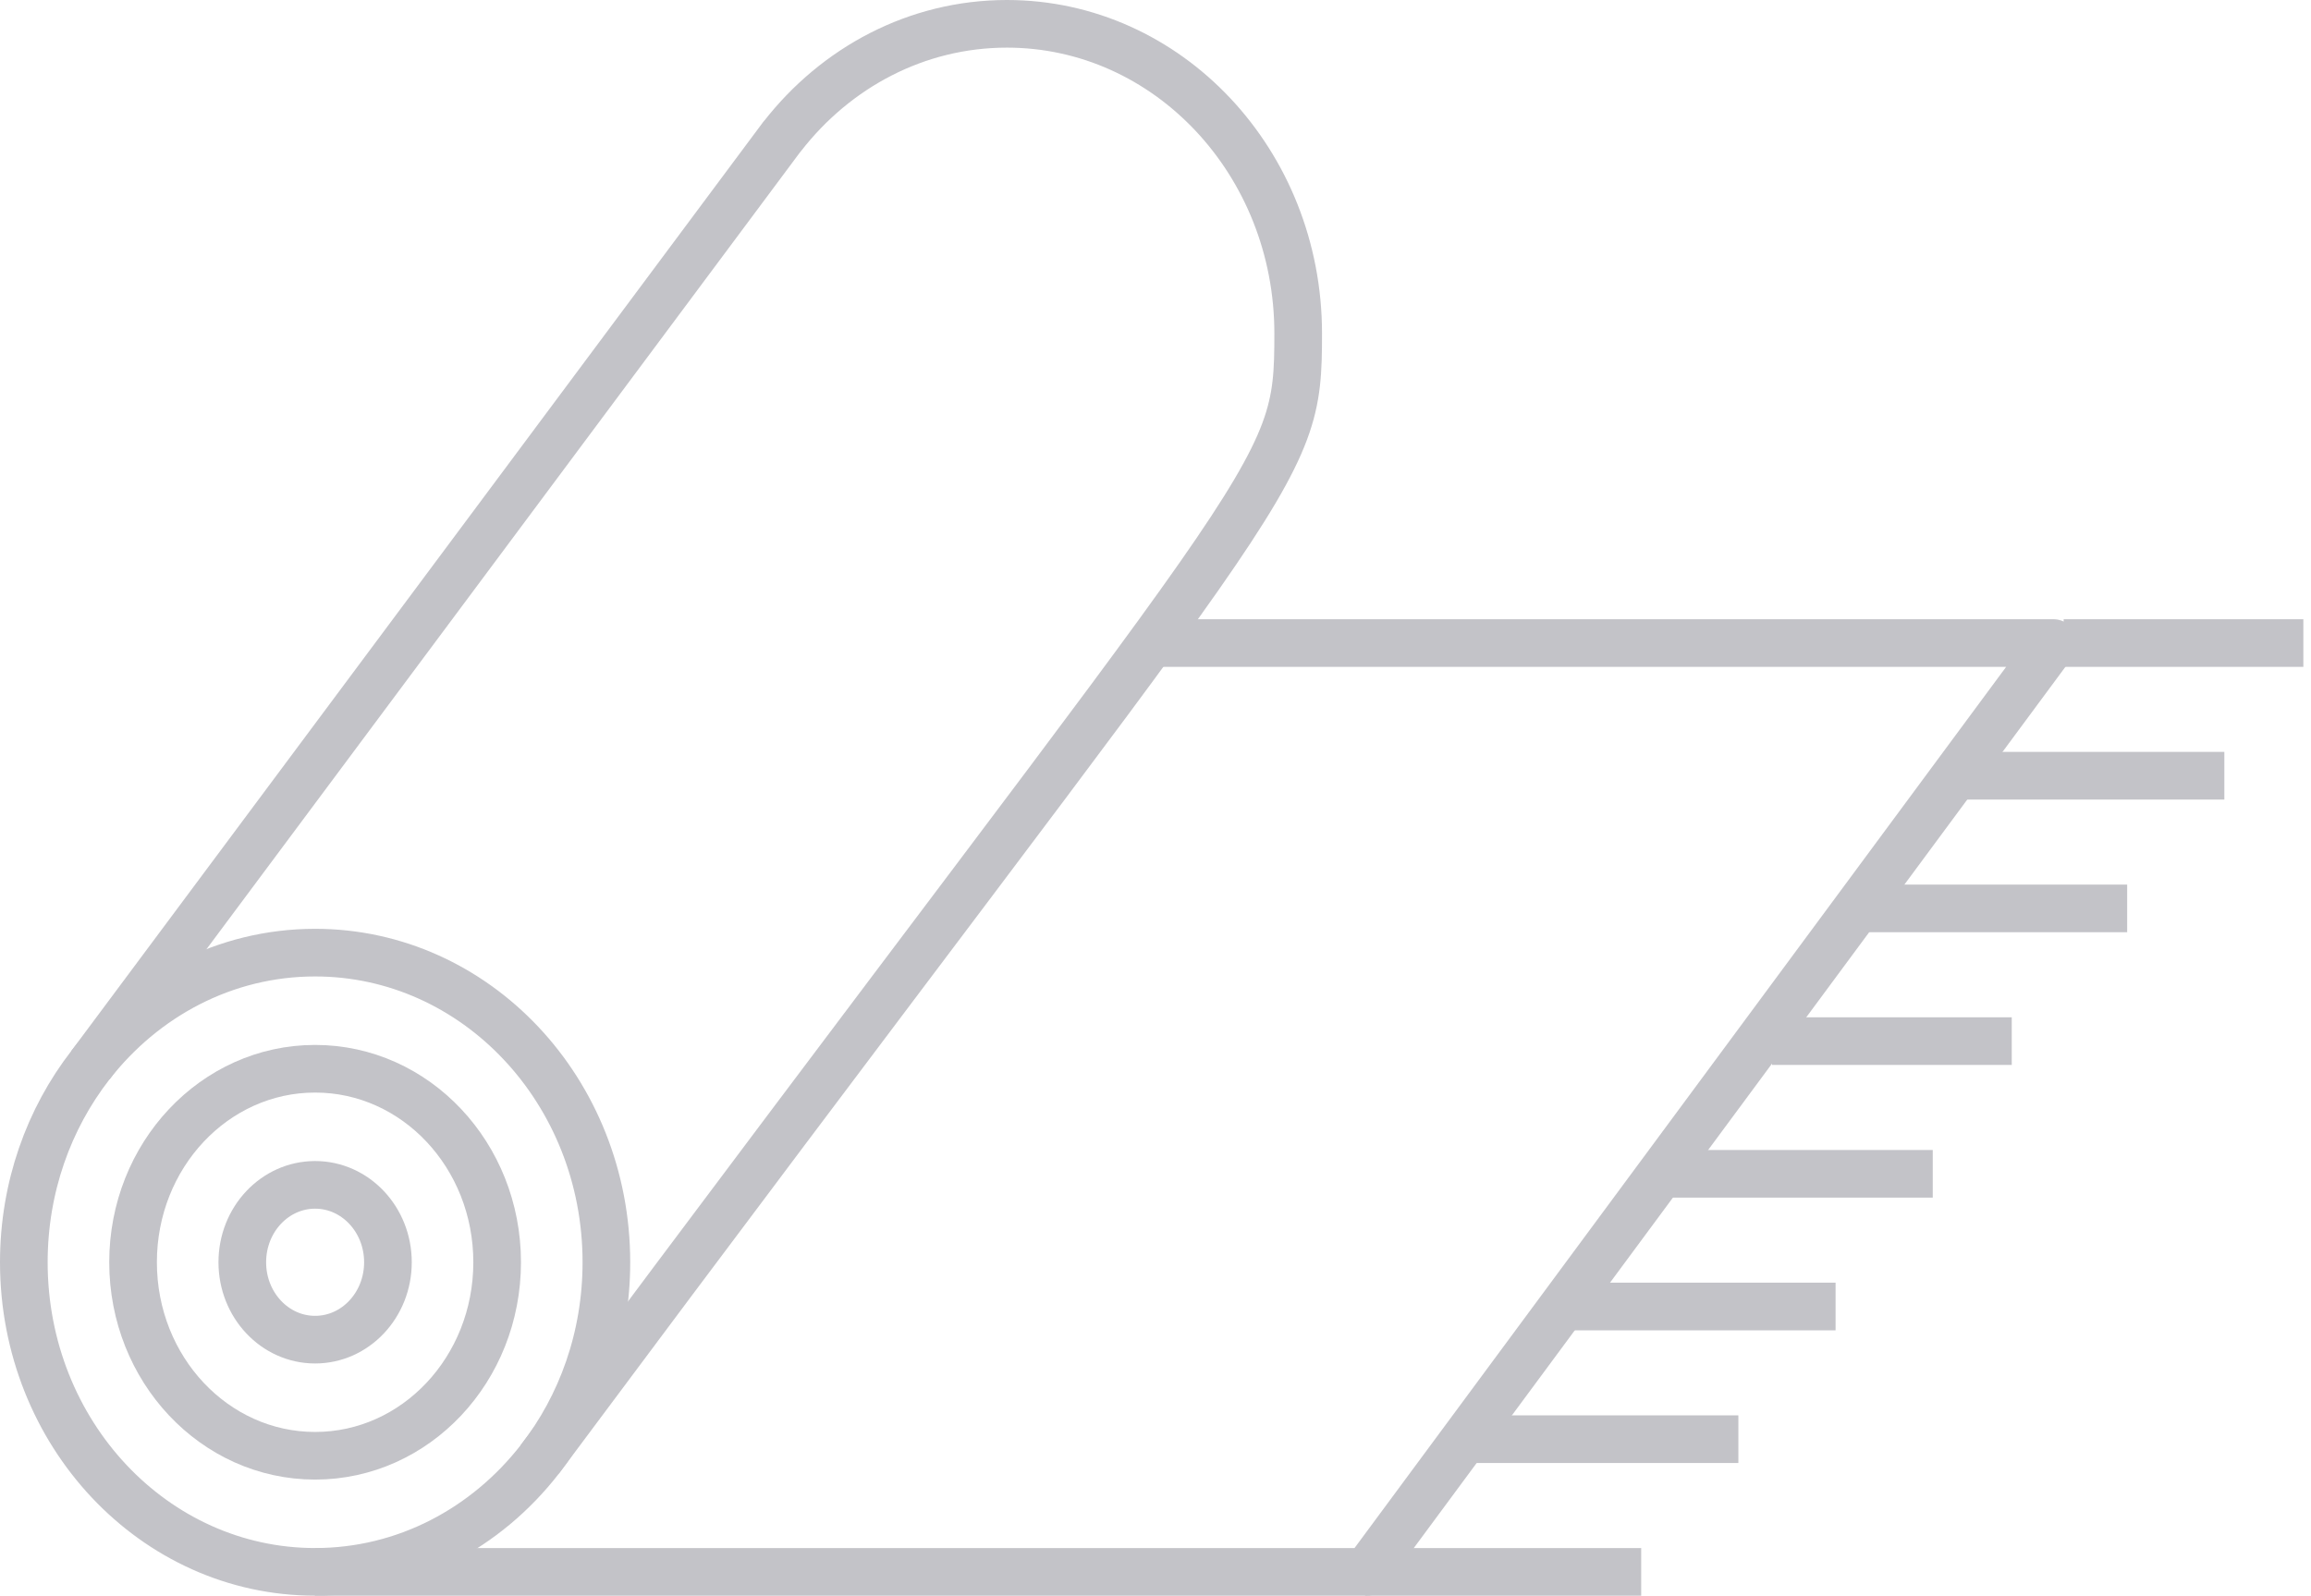 <?xml version="1.0" encoding="UTF-8"?> <svg xmlns="http://www.w3.org/2000/svg" xmlns:xlink="http://www.w3.org/1999/xlink" width="97px" height="67px" viewBox="0 0 97 67" version="1.1"><title>Group 29</title><g id="Design" stroke="none" stroke-width="1" fill="none" fill-rule="evenodd" stroke-linejoin="round"><g id="CFW-Home" transform="translate(-233, -811)" stroke="#C3C3C8" stroke-width="2"><g id="Call-Outs" transform="translate(200, 710)"><g id="Group-29" transform="translate(34, 102)"><path d="M15.283,51.995 C15.283,50.2 13.915,48.746 12.226,48.746 C10.537,48.746 9.17,50.2 9.17,51.995 C9.17,53.791 10.537,55.245 12.226,55.245 C13.915,55.245 15.283,53.791 15.283,51.995 Z" id="Stroke-1"></path><path d="M19.867,51.995 C19.867,47.506 16.449,43.871 12.226,43.871 C8.004,43.871 4.585,47.506 4.585,51.995 C4.585,56.485 8.004,60.12 12.226,60.12 C16.449,60.12 19.867,56.485 19.867,51.995 Z" id="Stroke-3"></path><path d="M21.657,60.271 C23.405,58.023 24.452,55.141 24.452,51.995 C24.452,44.813 18.981,38.996 12.226,38.996 C8.43,38.996 5.037,40.834 2.795,43.72 C1.05,45.967 0,48.851 0,51.995 C0,59.179 5.471,64.994 12.226,64.994 C16.024,64.994 19.415,63.156 21.657,60.271 Z" id="Stroke-5"></path><path d="M2.795,43.72 L31.832,4.723 L31.834,4.728 C34.08,1.836 37.471,0 41.263,0 C48.018,0 53.489,5.817 53.489,12.999 C53.489,19.269 52.992,18.189 21.657,60.271" id="Stroke-7"></path><polyline id="Stroke-9" points="47.023 25.998 85.187 25.998 56.358 64.994 12.225 64.994"></polyline><line x1="24.407" y1="53.214" x2="24.39" y2="53.23" id="Stroke-11"></line><line x1="85.618" y1="25.998" x2="95.679" y2="25.998" id="Stroke-13"></line><line x1="80.775" y1="31.569" x2="92.363" y2="31.569" id="Stroke-15"></line><line x1="76.695" y1="37.139" x2="88.284" y2="37.139" id="Stroke-17"></line><line x1="73.379" y1="42.71" x2="83.44" y2="42.71" id="Stroke-19"></line><line x1="68.536" y1="48.282" x2="80.124" y2="48.282" id="Stroke-21"></line><line x1="64.456" y1="53.853" x2="76.045" y2="53.853" id="Stroke-23"></line><line x1="60.377" y1="59.423" x2="71.965" y2="59.423" id="Stroke-25"></line><line x1="56.297" y1="64.994" x2="67.886" y2="64.994" id="Stroke-27"></line></g></g></g></g></svg> 